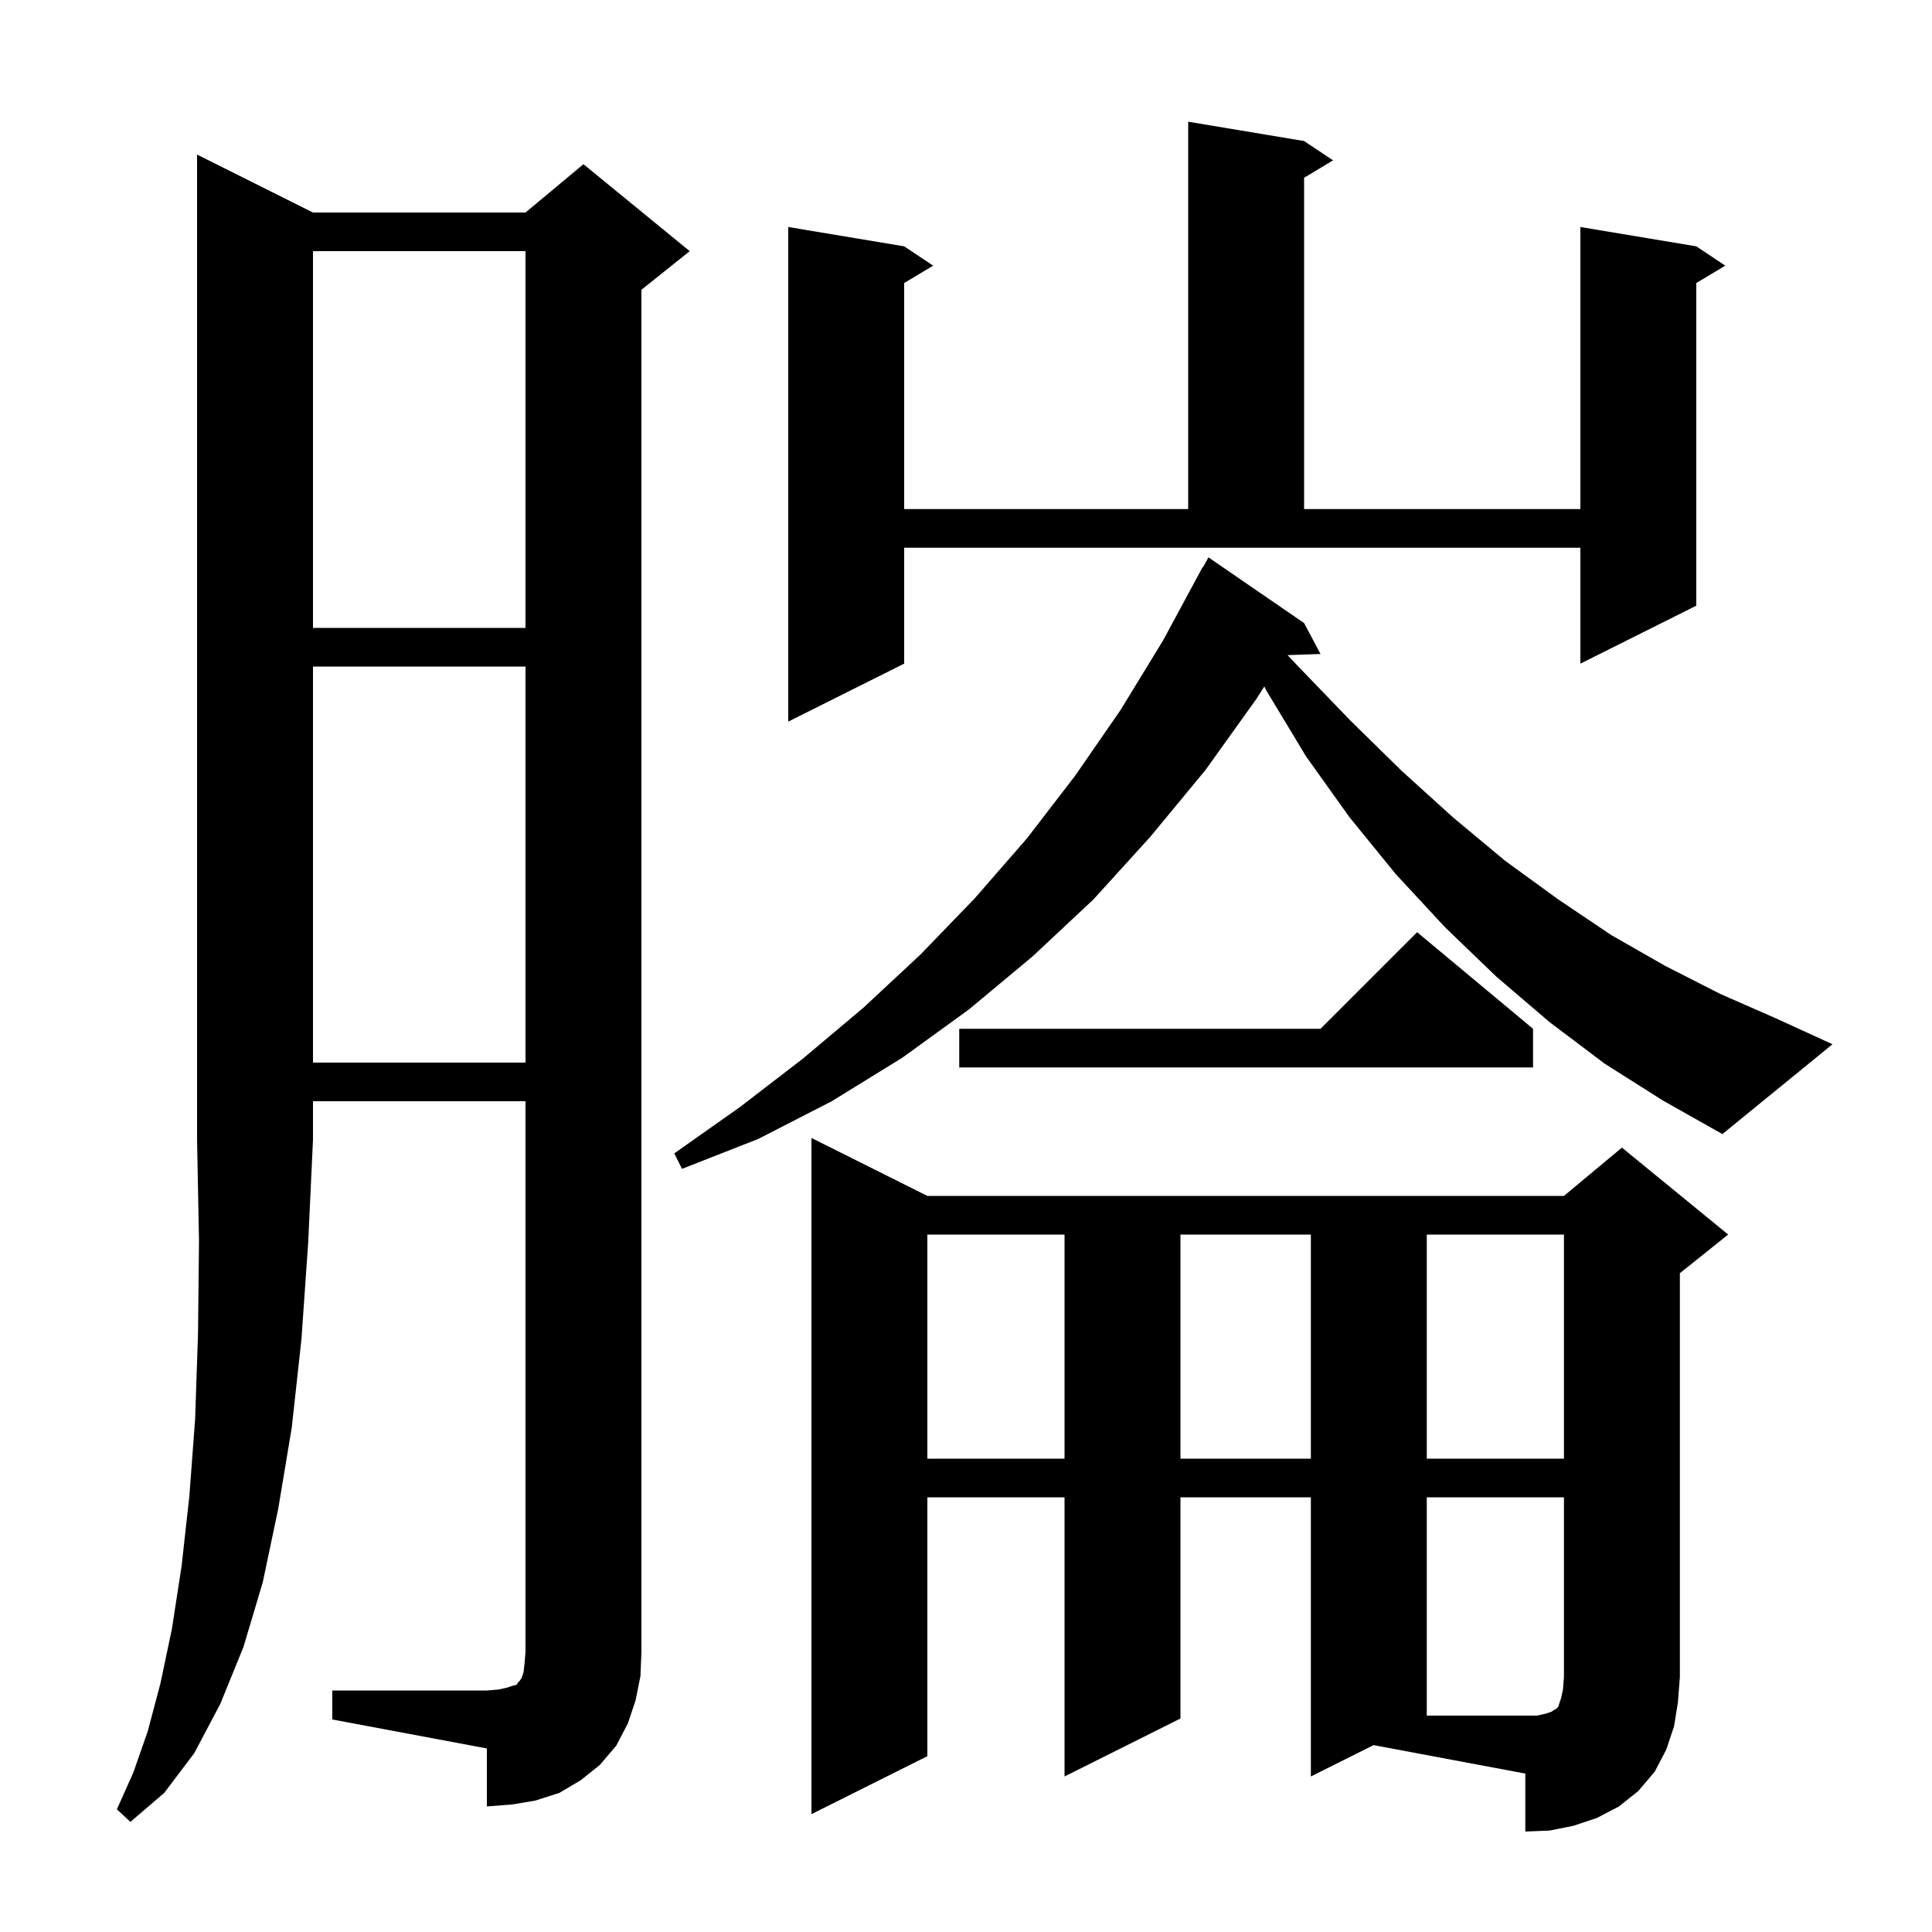 <svg xmlns="http://www.w3.org/2000/svg" xmlns:xlink="http://www.w3.org/1999/xlink" version="1.1" baseProfile="full" viewBox="0 0 200 200" width="200" height="200"><g fill="currentColor"><path d="M 135.7 183.9 L 135.7 155.0 L 122.2 155.0 L 122.2 177.9 L 110.2 183.9 L 110.2 155.0 L 96.0 155.0 L 96.0 181.8 L 84.0 187.8 L 84.0 117.8 L 96.0 123.8 L 161.9 123.8 L 167.9 118.8 L 178.9 127.8 L 173.9 131.8 L 173.9 173.6 L 173.7 176.2 L 173.3 178.7 L 172.5 181.1 L 171.3 183.4 L 169.6 185.4 L 167.6 187.0 L 165.3 188.2 L 162.9 189.0 L 160.4 189.5 L 157.9 189.6 L 157.9 183.6 L 142.191 180.655 Z M 32.4 22.0 L 54.4 22.0 L 60.4 17.0 L 71.4 26.0 L 66.4 30.0 L 66.4 171.0 L 66.3 173.5 L 65.8 176.0 L 65.0 178.4 L 63.8 180.7 L 62.1 182.7 L 60.1 184.3 L 57.9 185.6 L 55.4 186.4 L 53.0 186.8 L 50.4 187.0 L 50.4 181.0 L 34.4 178.0 L 34.4 175.0 L 50.4 175.0 L 51.6 174.9 L 52.5 174.7 L 53.1 174.5 L 53.5 174.4 L 53.6 174.2 L 53.8 174.0 L 54.0 173.7 L 54.2 173.1 L 54.3 172.2 L 54.4 171.0 L 54.4 114.0 L 32.4 114.0 L 32.4 118.0 L 31.9 128.7 L 31.2 138.7 L 30.2 147.8 L 28.8 156.2 L 27.2 163.8 L 25.2 170.5 L 22.8 176.4 L 20.1 181.5 L 17.0 185.6 L 13.5 188.6 L 12.1 187.3 L 13.8 183.5 L 15.3 179.2 L 16.6 174.3 L 17.8 168.6 L 18.8 162.1 L 19.6 154.9 L 20.2 146.9 L 20.5 138.0 L 20.6 128.4 L 20.4 118.0 L 20.4 16.0 Z M 96.0 127.8 L 96.0 151.0 L 110.2 151.0 L 110.2 127.8 Z M 122.2 127.8 L 122.2 151.0 L 135.7 151.0 L 135.7 127.8 Z M 147.7 127.8 L 147.7 151.0 L 161.9 151.0 L 161.9 127.8 Z M 166.1 110.1 L 160.4 105.8 L 154.9 101.1 L 149.6 96.0 L 144.5 90.5 L 139.7 84.6 L 135.2 78.3 L 131.1 71.5 L 130.878 71.062 L 130.1 72.3 L 124.8 79.7 L 119.1 86.6 L 113.2 93.1 L 106.9 99.0 L 100.3 104.5 L 93.4 109.5 L 86.1 114.0 L 78.5 117.9 L 70.6 121.0 L 69.8 119.4 L 76.6 114.6 L 83.1 109.6 L 89.4 104.3 L 95.3 98.8 L 100.9 93.0 L 106.3 86.8 L 111.3 80.3 L 116.0 73.5 L 120.4 66.3 L 124.5 58.7 L 124.534 58.719 L 125.1 57.7 L 135.0 64.5 L 136.7 67.7 L 133.283 67.818 L 134.5 69.1 L 139.8 74.6 L 145.1 79.8 L 150.4 84.6 L 155.8 89.1 L 161.3 93.1 L 166.8 96.8 L 172.4 100.0 L 178.1 102.9 L 183.8 105.4 L 189.7 108.1 L 178.3 117.4 L 172.1 113.9 Z M 158.7 106.5 L 158.7 110.5 L 99.3 110.5 L 99.3 106.5 L 136.7 106.5 L 146.7 96.5 Z M 32.4 69.0 L 32.4 110.0 L 54.4 110.0 L 54.4 69.0 Z M 93.6 68.7 L 81.6 74.7 L 81.6 23.5 L 93.6 25.5 L 96.6 27.5 L 93.6 29.3 L 93.6 52.7 L 123.0 52.7 L 123.0 12.6 L 135.0 14.6 L 138.0 16.6 L 135.0 18.4 L 135.0 52.7 L 163.6 52.7 L 163.6 23.5 L 175.6 25.5 L 178.6 27.5 L 175.6 29.3 L 175.6 62.7 L 163.6 68.7 L 163.6 56.7 L 93.6 56.7 Z M 32.4 26.0 L 32.4 65.0 L 54.4 65.0 L 54.4 26.0 Z M 160.0 177.4 L 160.6 177.2 L 160.9 177.0 L 161.1 176.9 L 161.3 176.7 L 161.6 175.8 L 161.8 174.9 L 161.9 173.6 L 161.9 155.0 L 147.7 155.0 L 147.7 177.6 L 159.1 177.6 Z "/></g></svg>